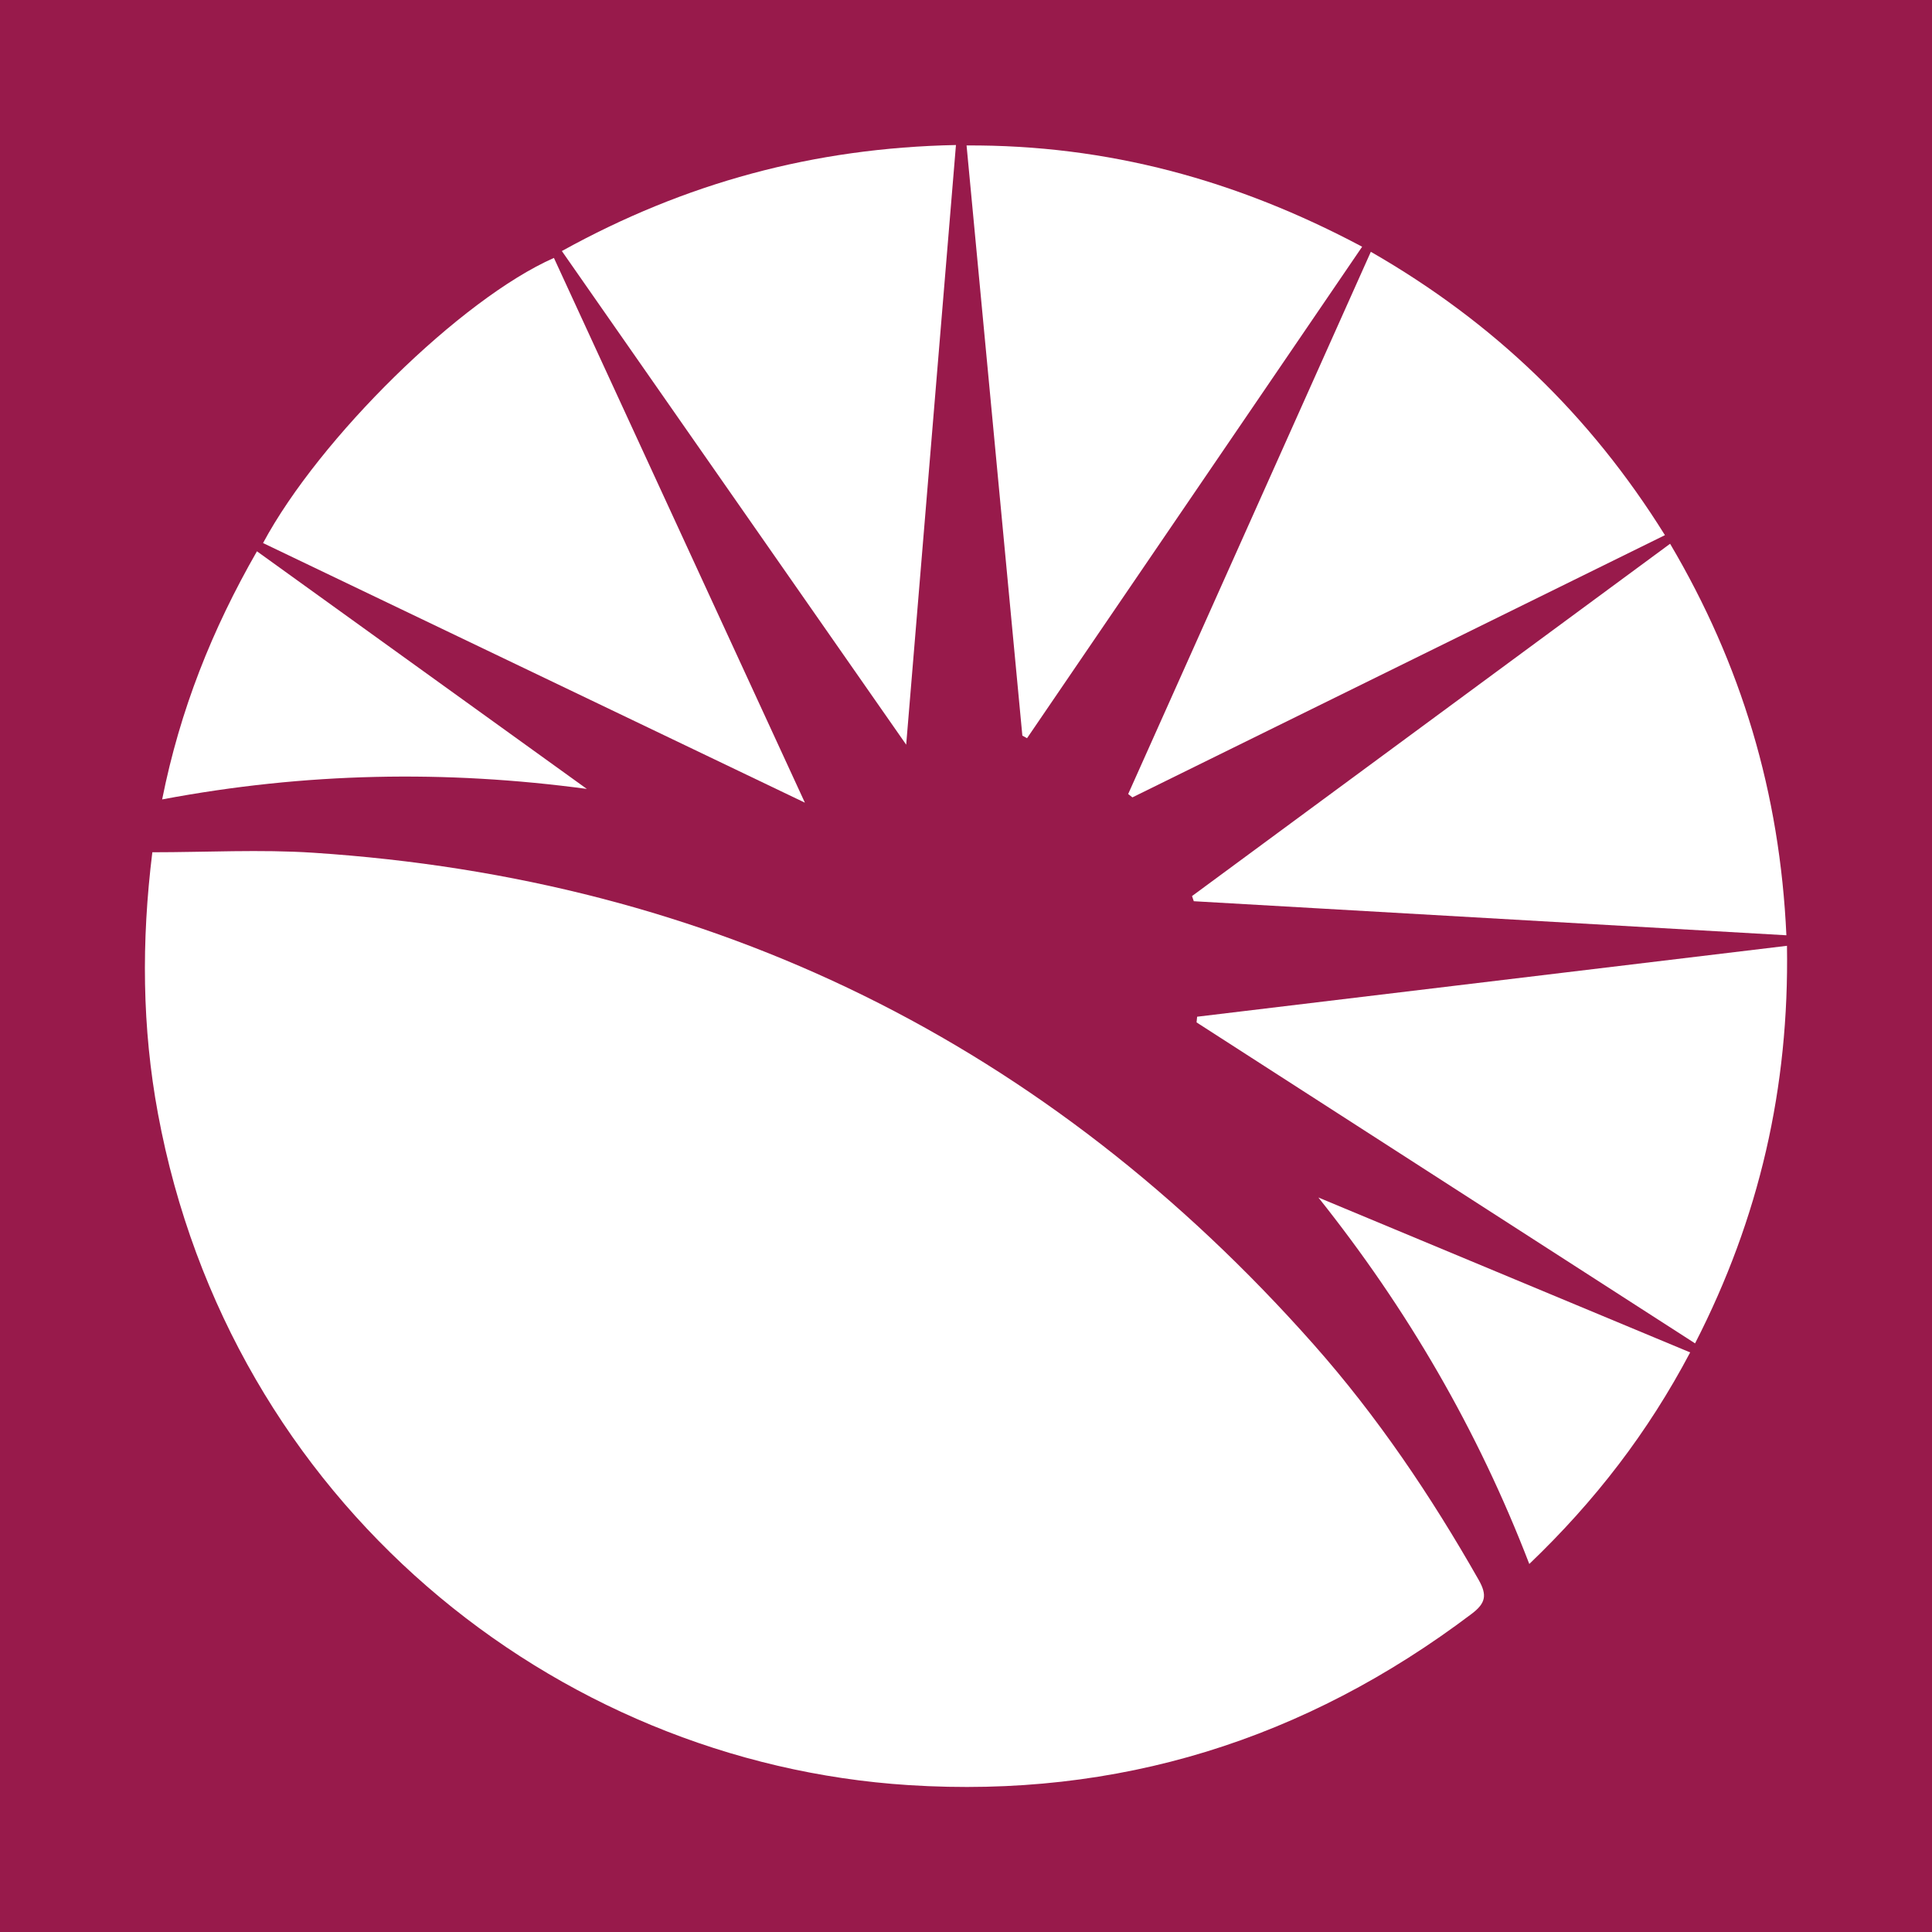 <?xml version="1.0" encoding="utf-8"?>
<!-- Generator: Adobe Illustrator 17.0.0, SVG Export Plug-In . SVG Version: 6.00 Build 0)  -->
<!DOCTYPE svg PUBLIC "-//W3C//DTD SVG 1.1//EN" "http://www.w3.org/Graphics/SVG/1.1/DTD/svg11.dtd">
<svg version="1.1" id="Layer_1" xmlns="http://www.w3.org/2000/svg" xmlns:xlink="http://www.w3.org/1999/xlink" x="0px" y="0px"
	 width="200px" height="200px" viewBox="0 0 200 200" enable-background="new 0 0 200 200" xml:space="preserve">
<rect fill="#981A4B" width="200" height="200"/>
<g>
	<path fill="#FFFFFF" d="M15.77,88.226c5.629,0,11.165-0.31,16.657,0.049c41.493,2.714,75.994,19.787,103.546,50.886
		c6.615,7.467,12.167,15.71,17.097,24.384c0.908,1.598,0.717,2.43-0.728,3.522c-17.259,13.045-36.613,19.104-58.257,17.729
		c-36.81-2.339-70.288-29.342-77.732-69.507C14.705,106.396,14.627,97.462,15.77,88.226z"/>
	<path fill="#FFFFFF" d="M105.834,76.153c-1.915-20.257-3.83-40.514-5.776-61.097c14.579-0.072,27.969,3.573,40.95,10.485
		c-11.648,17.083-23.168,33.98-34.689,50.877C106.158,76.329,105.996,76.241,105.834,76.153z"/>
	<path fill="#FFFFFF" d="M184.926,96.819c-20.655-1.187-41-2.356-61.345-3.525c-0.061-0.178-0.122-0.355-0.183-0.533
		c16.403-12.087,32.806-24.175,49.49-36.47C180.269,68.783,184.255,82.05,184.926,96.819z"/>
	<path fill="#FFFFFF" d="M116.789,82.196c8.331-18.617,16.663-37.234,25.119-56.13c12.679,7.276,22.694,16.89,30.445,29.333
		c-18.511,9.115-36.819,18.13-55.127,27.146C117.08,82.428,116.934,82.312,116.789,82.196z"/>
	<path fill="#FFFFFF" d="M184.987,97.909c0.238,14.687-2.849,28.16-9.514,41.156c-17.314-11.148-34.46-22.188-51.605-33.227
		c0.019-0.196,0.038-0.392,0.058-0.588C144.14,102.82,164.355,100.39,184.987,97.909z"/>
	<path fill="#FFFFFF" d="M27.231,56.217C33.064,45.335,47.744,30.935,57.342,26.7c8.554,18.566,17.11,37.137,25.981,56.393
		C64.262,73.959,45.829,65.128,27.231,56.217z"/>
	<path fill="#FFFFFF" d="M58.163,25.988c12.744-7.051,26.088-10.682,40.797-10.976c-1.705,20.537-3.396,40.917-5.152,62.077
		C81.708,59.744,70.014,42.977,58.163,25.988z"/>
	<path fill="#FFFFFF" d="M60.749,81.668c-14.597-1.962-29.081-1.716-43.964,1.088c1.855-9.276,5.16-17.572,9.814-25.686
		C38.059,65.325,49.404,73.497,60.749,81.668z"/>
	<path fill="#FFFFFF" d="M136.476,123.963c12.743,5.31,25.486,10.62,38.489,16.038c-4.359,8.255-9.808,15.348-16.653,21.902
		C152.952,147.979,145.677,135.5,136.476,123.963z"/>
</g>
</svg>
